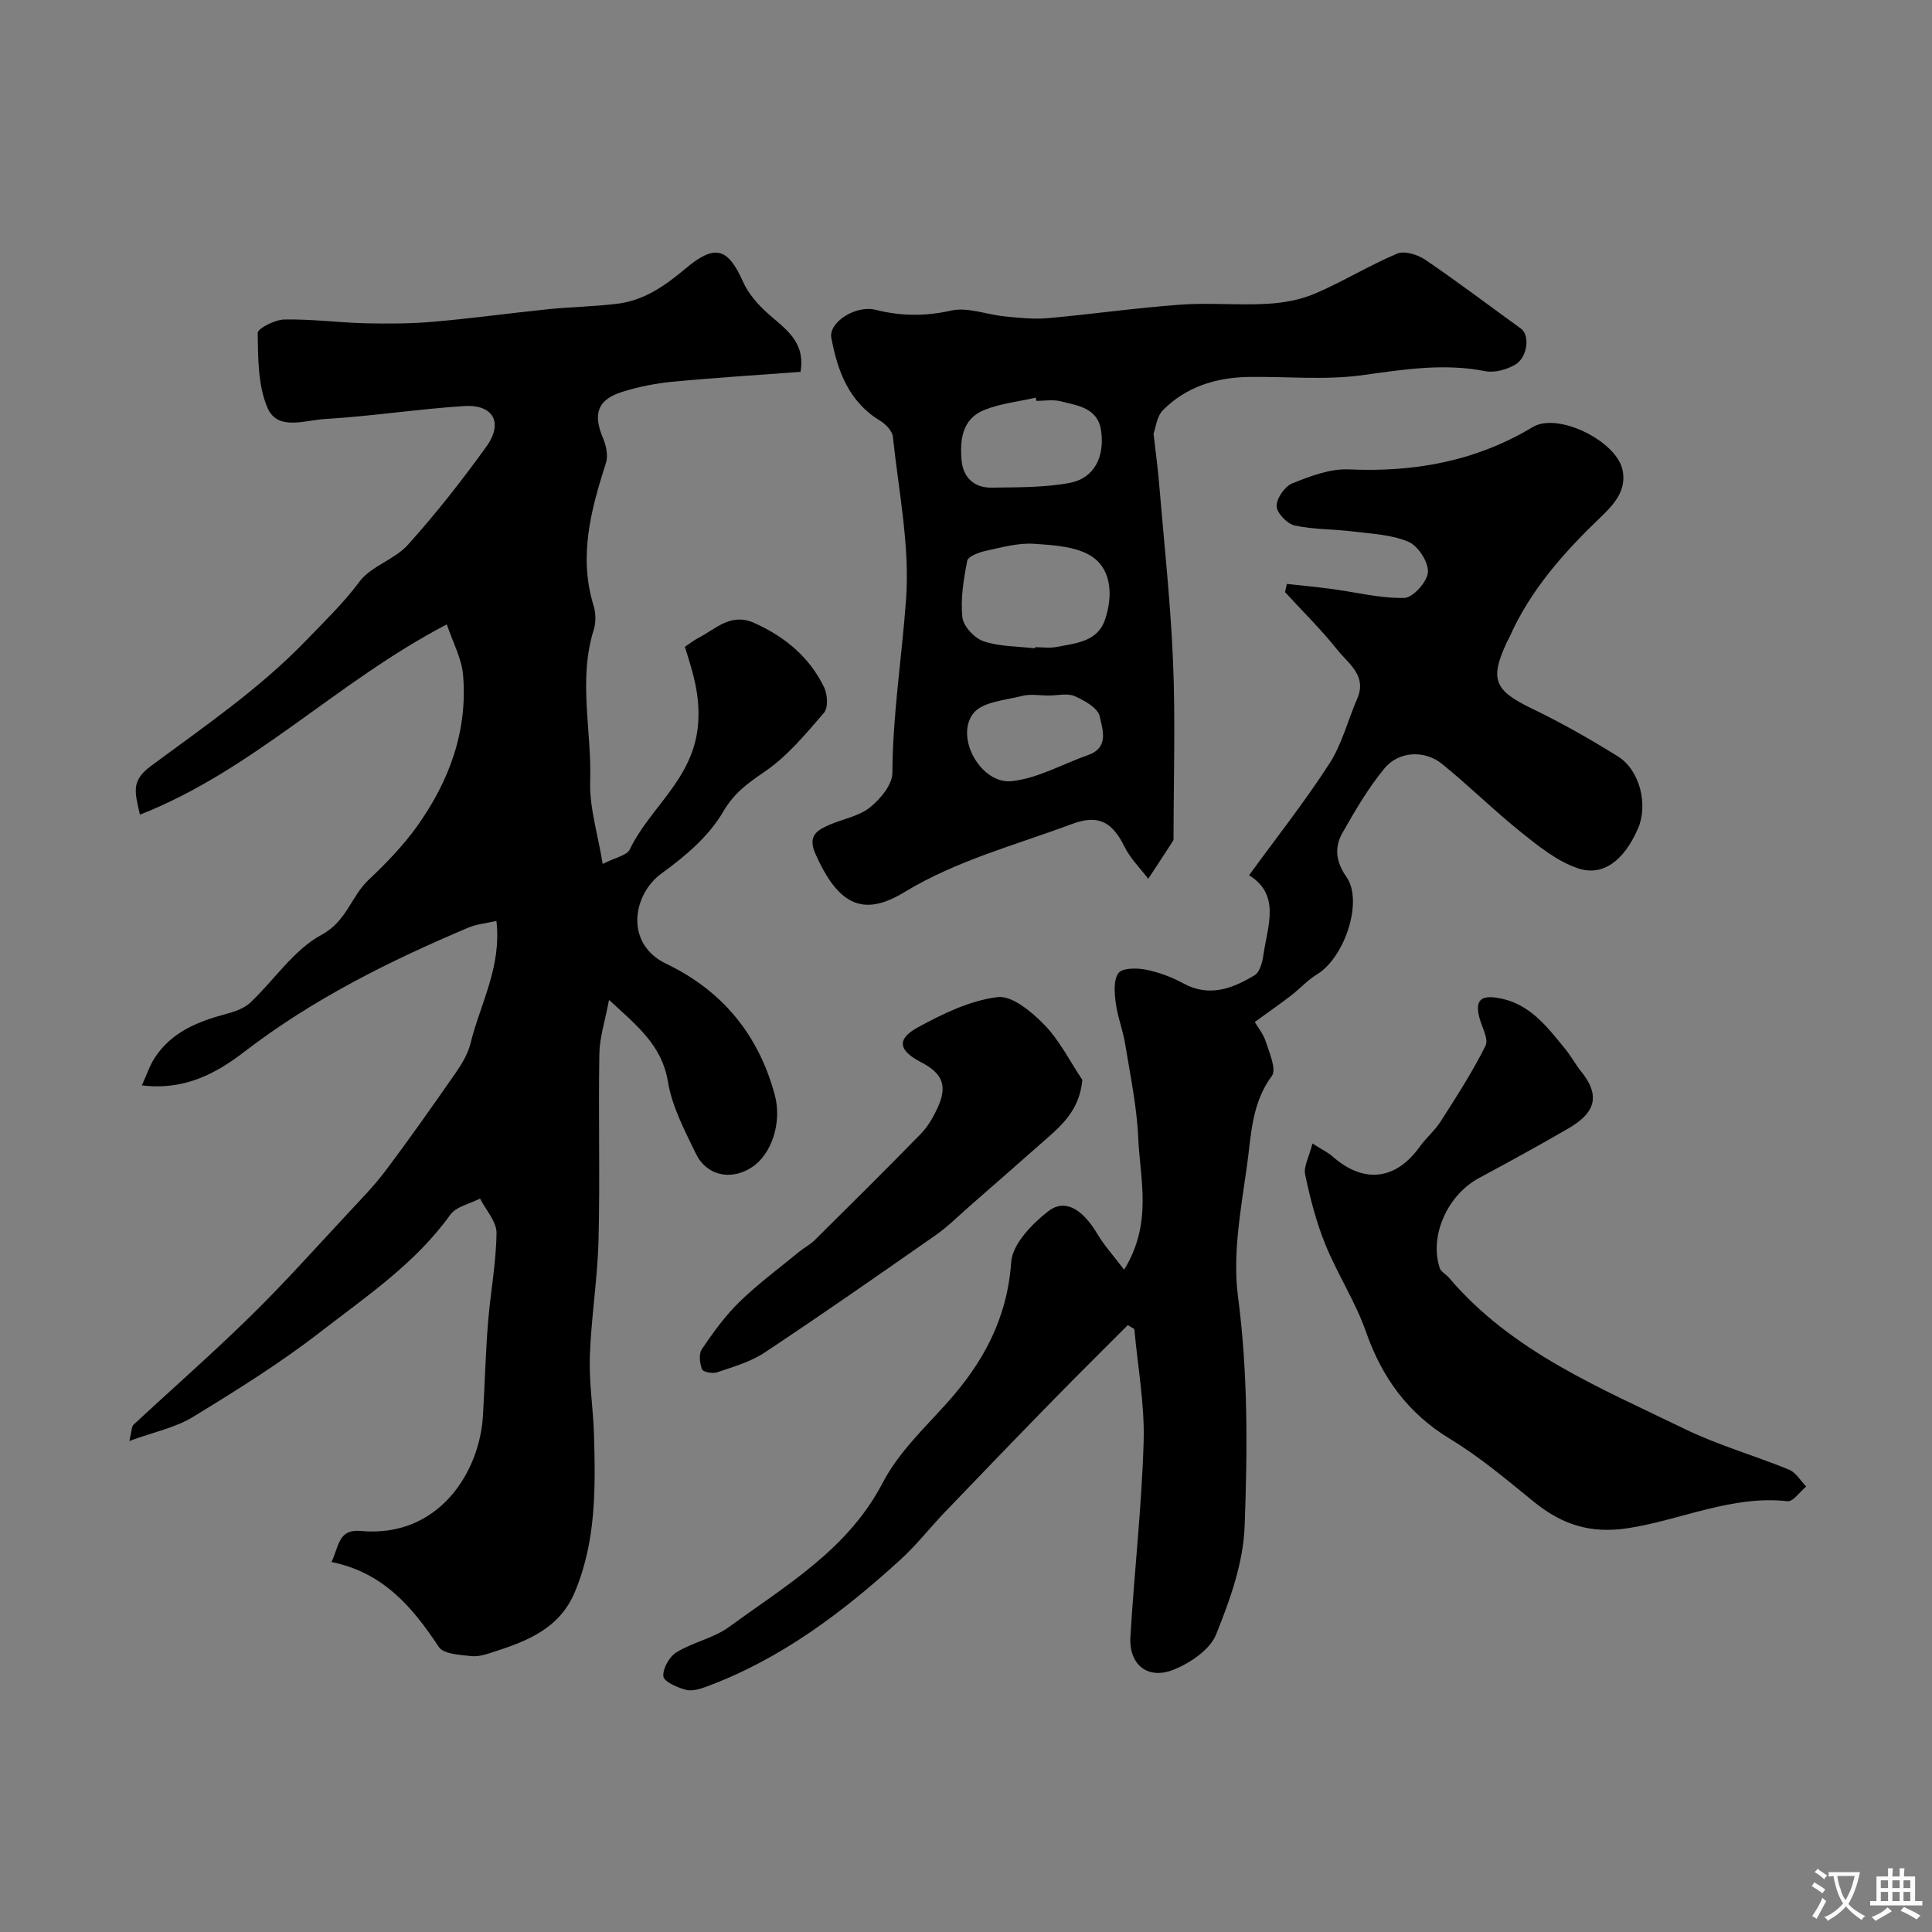 <svg enable-background="new 0 0 400 400" viewBox="0 0 400 400" xmlns="http://www.w3.org/2000/svg"><rect x="0" y="0" width="400" height="400" fill="#808080" stroke="none"/><g fill="#000001"><path d="m126.09 207.02c-.81 4.35-1.95 7.75-2 11.16-.22 12.83.15 25.66-.17 38.49-.2 8.04-1.52 16.06-1.8 24.1-.19 5.41.7 10.86.86 16.29.32 11.03.45 22.03-3.96 32.54-3.15 7.51-9.73 10.12-16.66 12.36-1.54.5-3.22 1.09-4.76.92-2.35-.26-5.76-.4-6.75-1.9-5.44-8.23-11.51-15.41-22.21-17.58 1.58-3.4 1.43-6.85 6.02-6.43 16.09 1.48 24.63-12.06 25.33-23.86.38-6.43.54-12.87 1.05-19.28.49-6.2 1.69-12.36 1.76-18.55.03-2.36-2.21-4.76-3.42-7.13-2.1 1.09-4.94 1.65-6.17 3.37-7.22 10.06-17.35 16.87-26.87 24.24-8.35 6.47-17.39 12.11-26.42 17.62-3.6 2.2-8 3.08-13.14 4.96.53-2.22.47-2.99.82-3.32 8.1-7.54 16.44-14.84 24.34-22.59 6.91-6.77 13.37-14.01 19.97-21.09 2.74-2.94 5.57-5.84 7.98-9.04 4.99-6.64 9.77-13.44 14.51-20.26 1.27-1.83 2.49-3.89 3.02-6.03 1.99-8.14 6.46-15.77 5.36-25.34-2.18.5-4.11.66-5.8 1.38-16.35 6.91-32.15 14.77-46.34 25.67-5.81 4.46-12.31 8.08-21.27 7 1.03-2.24 1.63-4.14 2.69-5.75 3.45-5.28 8.86-7.46 14.68-9.02 1.79-.48 3.78-1.14 5.07-2.36 4.98-4.67 8.99-10.94 14.75-14.04 5.24-2.82 6.11-7.94 9.72-11.35 3.64-3.44 7.2-7.11 10.1-11.17 6.62-9.3 10.49-19.7 9.49-31.29-.29-3.44-2.12-6.74-3.36-10.47-22.81 11.88-40.02 30.16-63.54 39.4-1.02-4.6-1.93-6.96 2.23-10.04 11.11-8.24 22.59-16.05 32.33-26.19 3.77-3.92 7.58-7.56 10.87-11.99 2.4-3.24 7.26-4.56 10.03-7.63 5.8-6.44 11.18-13.3 16.25-20.33 3.59-4.98 1.46-8.81-4.61-8.42-9.65.63-19.25 2.12-28.91 2.69-4.03.24-9.71 2.51-11.78-2.33-1.99-4.64-1.94-10.27-2.03-15.48-.02-.95 3.58-2.77 5.53-2.8 5.58-.11 11.17.64 16.76.78 4.68.11 9.38.09 14.04-.31 7.98-.69 15.93-1.8 23.9-2.61 4.75-.48 9.55-.54 14.28-1.13 5.51-.68 9.88-3.75 14.05-7.26 6.14-5.16 8.78-4.33 11.94 2.74 1.1 2.46 3.08 4.71 5.11 6.53 3.55 3.18 7.84 5.74 6.78 12.1-8.79.66-17.64 1.2-26.45 2.04-3.54.34-7.1 1.04-10.49 2.11-5.15 1.63-6.08 4.58-3.92 9.66.65 1.52 1.05 3.58.57 5.07-3.11 9.68-5.7 19.31-2.55 29.55.47 1.53.5 3.44.03 4.96-3.26 10.4-.4 20.94-.74 31.39-.18 5.37 1.57 10.81 2.59 17.1 2.64-1.35 5-1.75 5.6-2.99 4.21-8.77 13.14-14.54 14.13-25.74.53-6.05-1.01-10.8-2.72-16.22 1.02-.68 1.87-1.37 2.83-1.86 3.61-1.87 6.69-5.27 11.55-3.08 6.36 2.86 11.42 7.06 14.46 13.33.71 1.47.86 4.22-.03 5.26-3.76 4.36-7.56 8.97-12.24 12.17-3.53 2.41-6.34 4.37-8.67 8.37-2.92 5.01-7.84 9.2-12.67 12.68-6.05 4.36-7.77 14.59.92 18.75 11.55 5.53 19.15 14.68 22.49 27.24 1.46 5.48-.54 12.18-4.86 14.95-4.26 2.73-9.27 1.71-11.5-2.88-2.33-4.81-4.94-9.77-5.79-14.93-1.24-7.47-6.28-11.48-12.19-16.9z"/><path d="m232.74 262.88c5.94-9.67 3.3-18.63 2.92-27.29-.29-6.5-1.65-12.96-2.7-19.41-.46-2.86-1.57-5.62-1.95-8.48-.27-2.08-.51-4.77.55-6.23.78-1.08 3.78-1.08 5.62-.72 2.68.52 5.36 1.51 7.76 2.82 5.42 2.97 10.22 1.11 14.81-1.66 1.06-.64 1.61-2.65 1.81-4.1.83-6.01 3.68-12.48-2.95-16.6 5.69-7.82 11.54-15.23 16.64-23.13 2.6-4.03 3.8-8.96 5.75-13.43 2.07-4.75-1.79-7.2-4.04-10.02-3.36-4.23-7.25-8.05-10.91-12.04.13-.57.26-1.13.38-1.7 3.1.35 6.21.64 9.3 1.05 5.02.67 10.05 1.97 15.04 1.85 1.78-.04 4.74-3.37 4.87-5.33.13-2.08-2.02-5.41-4-6.27-3.46-1.5-7.54-1.66-11.4-2.14-4.06-.51-8.24-.39-12.21-1.26-1.55-.34-3.7-2.6-3.72-4.02-.02-1.6 1.7-4.08 3.25-4.7 3.71-1.48 7.8-3.06 11.67-2.89 13.61.62 26.29-1.67 38.13-8.77 5.17-3.1 17.17 2.83 18.54 8.77.97 4.22-1.66 7.18-4.43 9.83-7.65 7.32-14.64 15.14-18.98 24.97-.13.3-.32.58-.46.88-3.68 7.83-2.64 10.09 5.15 13.85 6.1 2.94 12.02 6.3 17.77 9.88 4.59 2.86 6.32 10.05 4.17 14.97-2.87 6.57-7.22 10-12.5 8.19-4.24-1.45-8.06-4.53-11.65-7.4-5.65-4.53-10.81-9.66-16.44-14.21-3.56-2.88-8.91-2.64-11.86.91-3.38 4.08-6.1 8.76-8.73 13.39-1.71 3.01-1.38 5.97.83 9.13 3.52 5.02-.37 16.67-6.08 20.15-1.97 1.2-3.57 2.99-5.41 4.41-2.15 1.66-4.38 3.2-7.5 5.47.53.91 1.75 2.39 2.3 4.09.75 2.32 2.24 5.73 1.25 7.06-4.22 5.67-4.28 12.32-5.16 18.64-1.25 8.95-3.01 18.24-1.86 27.02 2.09 15.9 1.97 31.76 1.38 47.59-.28 7.57-3.03 15.27-5.91 22.4-1.26 3.13-5.29 5.86-8.69 7.25-5.43 2.23-9.4-.96-9.05-6.8.8-13.47 2.35-26.91 2.74-40.39.22-7.74-1.23-15.54-1.93-23.31-.45-.26-.9-.53-1.36-.79-5.17 5.19-10.38 10.33-15.5 15.57-7.49 7.66-14.92 15.37-22.34 23.11-3.08 3.21-5.83 6.76-9.09 9.75-12.02 10.99-24.9 20.72-40.37 26.44-1.34.5-3 .97-4.27.61-1.74-.49-4.48-1.68-4.58-2.78-.15-1.61 1.25-4.07 2.72-4.97 3.42-2.1 7.69-2.92 10.89-5.25 11.79-8.62 24.6-16.01 31.81-29.86 3.18-6.12 8.51-11.2 13.23-16.43 7.56-8.39 12.55-17.55 13.37-29.25.26-3.72 4.28-7.88 7.63-10.5 3.5-2.73 7.12-.46 10.15 4.59 1.47 2.48 3.43 4.63 5.6 7.49z"/><path d="m238.83 89.78c.47 4.15.9 7.24 1.15 10.34 1.03 12.31 2.38 24.61 2.89 36.95.5 12 .11 24.03.1 36.05 0 .33.05.73-.11.98-1.69 2.63-3.42 5.24-5.13 7.85-1.65-2.18-3.69-4.18-4.88-6.59-2.54-5.14-5.38-6.83-10.91-4.76-11.68 4.37-23.79 7.49-34.68 14.1-8.27 5.02-13.57 3.08-18.44-7.94-1.62-3.67.25-4.82 2.81-5.95 2.82-1.25 6.14-1.78 8.45-3.62 2.17-1.72 4.67-4.72 4.68-7.17.06-12.07 1.96-23.94 2.83-35.89.81-11.13-1.55-22.49-2.73-33.73-.13-1.19-1.48-2.59-2.64-3.29-6.48-3.93-8.82-10.28-10.1-17.16-.6-3.21 5.04-6.84 9.14-5.81 5.26 1.32 10.28 1.37 15.68.16 3.44-.77 7.37.85 11.11 1.21 2.96.29 5.97.62 8.9.36 9.13-.81 18.21-2.13 27.35-2.79 6-.44 12.06.16 18.07-.18 3.35-.18 6.86-.82 9.92-2.13 5.79-2.48 11.2-5.83 17-8.27 1.52-.64 4.25.23 5.81 1.29 6.72 4.57 13.21 9.48 19.8 14.25 1.91 1.38 1.38 6.03-1.29 7.52-1.75.98-4.19 1.66-6.08 1.29-8.59-1.7-16.9-.36-25.42.82-7.71 1.07-15.68.26-23.54.37-6.76.1-12.96 2.01-17.79 6.87-1.31 1.35-1.54 3.8-1.95 4.87zm-24.56 44.45c.01-.08.02-.16.03-.24 1.49 0 3.04.24 4.48-.05 3.9-.78 8.41-1.02 9.98-5.59 1.59-4.63 1.5-10.06-2.37-12.9-3.14-2.3-8.08-2.57-12.28-2.86-3.31-.23-6.75.75-10.07 1.47-1.4.3-3.61 1.14-3.79 2.06-.75 3.84-1.41 7.85-1 11.68.19 1.85 2.51 4.34 4.39 4.97 3.32 1.12 7.06 1.04 10.63 1.46zm.31-51.23c-.05-.22-.1-.45-.15-.67-3.6.83-7.39 1.21-10.76 2.6-4.46 1.84-4.96 6.16-4.59 10.36.31 3.55 2.6 5.72 6.2 5.67 5.41-.08 10.91 0 16.18-.98 5.03-.93 7.32-5.34 6.5-10.87-.71-4.71-4.88-5.14-8.41-6.04-1.57-.39-3.31-.07-4.97-.07zm2.51 61c-1.82 0-3.74-.36-5.45.08-3.52.9-8.24 1.21-10.12 3.61-3.89 4.97 1.6 14.73 7.95 14.04 5.42-.59 10.57-3.56 15.86-5.43 4.4-1.56 2.89-5.41 2.35-7.99-.36-1.72-3.15-3.29-5.19-4.18-1.52-.66-3.58-.13-5.4-.13z"/><path d="m271.73 236.75c1.83 1.17 3.15 1.8 4.2 2.72 6.42 5.63 13.04 4.87 17.99-2.03 1.33-1.86 3.16-3.38 4.38-5.3 3.26-5.11 6.58-10.22 9.26-15.64.7-1.41-.81-3.92-1.3-5.93-.87-3.54.39-4.59 4.05-3.93 6.42 1.15 9.96 5.91 13.69 10.46 1.24 1.51 2.18 3.27 3.4 4.79 4.47 5.56 2.14 8.93-2.67 11.73-6.13 3.57-12.36 6.95-18.6 10.33-6.49 3.52-10.25 12-8.04 18.61.26.76 1.28 1.25 1.86 1.93 13.07 15.41 31.33 22.83 48.8 31.34 6.94 3.38 14.49 5.51 21.66 8.45 1.42.58 2.37 2.29 3.54 3.48-1.29 1.07-2.7 3.18-3.86 3.05-11.48-1.27-21.88 3.81-32.81 5.55-8.07 1.28-13.93-.73-19.8-5.5-5.58-4.54-11.13-9.23-17.25-12.94-8.74-5.3-14.08-12.67-17.42-22.19-2.19-6.25-5.92-11.94-8.42-18.1-1.88-4.62-3.14-9.55-4.17-14.44-.36-1.67.81-3.67 1.51-6.44z"/><path d="m224.09 223.59c-.63 6.69-4.83 9.87-8.66 13.25-4.86 4.3-9.74 8.56-14.62 12.83-2.35 2.06-4.58 4.3-7.13 6.08-11.73 8.2-23.47 16.39-35.4 24.3-2.91 1.93-6.48 2.93-9.84 4.08-.91.31-2.89-.08-3.1-.63-.47-1.26-.7-3.19-.03-4.17 2.34-3.44 4.8-6.88 7.77-9.77 3.87-3.77 8.26-7.01 12.45-10.45 1-.82 2.21-1.42 3.12-2.33 7.39-7.32 14.78-14.64 22.04-22.08 1.44-1.48 2.54-3.42 3.42-5.32 2.1-4.55 1.08-7.13-3.4-9.45-4.68-2.42-5.17-4.77-.67-7.23 5.15-2.82 10.78-5.55 16.47-6.26 3.02-.38 7.13 3.07 9.75 5.77 3.16 3.27 5.27 7.55 7.83 11.38z"/></g><path d="m377.9 391.2c-.2.3-.4.5-.6.8-.7-.6-1.4-1-2.2-1.5.2-.3.4-.5.5-.8.6.4 1.4.8 2.3 1.5zm-1.8 6.1c-.2-.2-.5-.4-.9-.6.4-.6.8-1.2 1.2-1.9s.7-1.3.9-1.9c.3.3.5.5.8.7-.7 1.3-1.4 2.6-2 3.7zm2.2-9c-.3.3-.5.5-.6.8-.6-.6-1.3-1.1-2-1.5.3-.3.5-.5.6-.7.6.5 1.3.9 2 1.4zm.3.2v-.9h2 4.5c-.3 1.3-.6 2.5-1 3.6s-.9 2.1-1.4 3c.4.5 1 1 1.6 1.4s1.2.8 1.9 1.1c-.3.2-.5.4-.8.8-.4-.3-1-.7-1.6-1.2s-1.2-1.1-1.6-1.6c-.5.6-1.1 1.1-1.7 1.6s-1.4.9-2.1 1.4c-.1-.3-.3-.5-.7-.8.6-.2 1.2-.5 1.9-1s1.4-1.1 2-1.8c-.5-.8-.9-1.6-1.2-2.5s-.6-2-.8-3.2c-.4.1-.7.1-1 .1zm2.5 2.7c.2 1 .7 1.7 1 2.2.3-.5.6-1.1 1-2s.6-1.9.9-3h-3.2-.4c.1.9.3 1.8.7 2.8z" fill="#fafbfa"/><path d="m396.5 388.5v1.5 3.6h1.5v.9c-.4 0-1 0-1.7 0h-7.9c-.5 0-.9 0-1.2 0v-.9h1.3v-3.5c0-.7 0-1.2 0-1.6h2.4c0-.8 0-1.4 0-1.7h1c0 .3-.1.8-.1 1.7h1.5c0-.8 0-1.4 0-1.7h1c0 .3-.1.9-.1 1.7zm-8.2 9.2c-.2-.3-.5-.5-.8-.8.8-.3 1.4-.6 1.9-.9s1-.7 1.4-1.1c.3.3.6.5.9.8-1.6 1-2.8 1.6-3.4 2zm2.6-6.8v-1.6h-1.5v1.6zm0 2.7v-1.9h-1.5v1.9zm2.4-2.7v-1.6h-1.5v1.6zm0 2.7v-1.9h-1.5v1.9zm.2 2 .7-.8c.4.2.9.5 1.6.8s1.3.7 1.8 1c-.3.3-.5.5-.8.8-.4-.3-1.5-1-3.3-1.8zm2-4.7v-1.6h-1.4v1.6zm0 2.7v-1.9h-1.4v1.9z" fill="#fafbfa"/></svg>